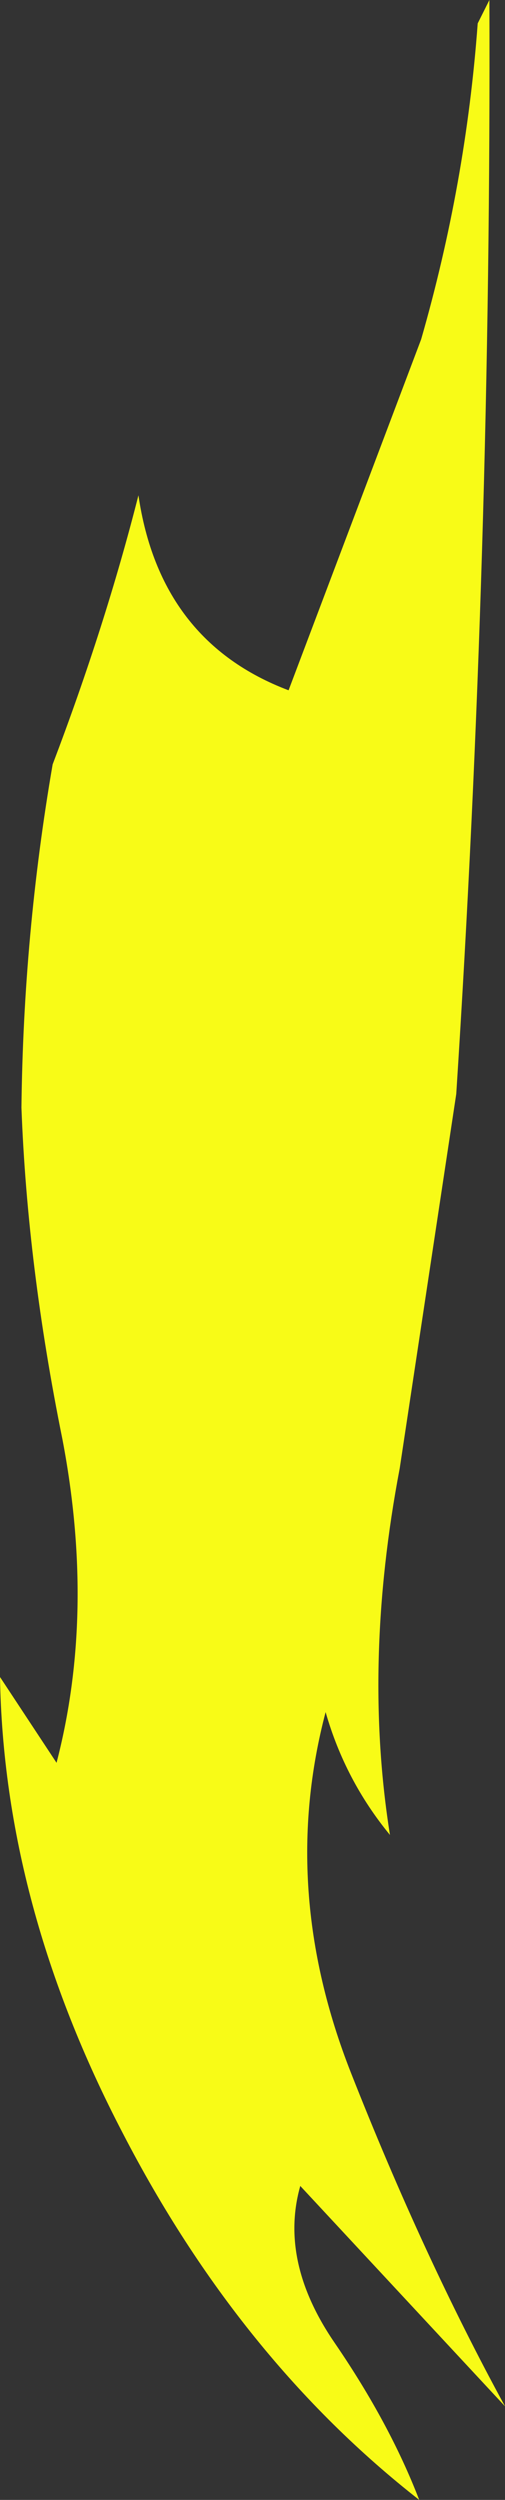 <?xml version="1.0" encoding="UTF-8" standalone="no"?>
<svg xmlns:xlink="http://www.w3.org/1999/xlink" height="64.1px" width="12.95px" xmlns="http://www.w3.org/2000/svg">
  <rect width="100%" height="100%" fill="#333333" stroke="none"/>
  <g transform="matrix(1.0, 0.0, 0.0, 1.0, 0.0, 0.0)">
    <path d="M12.55 0.0 Q12.6 14.1 11.7 28.05 L10.25 37.65 Q9.3 42.65 10.0 47.05 8.85 45.65 8.35 43.9 7.15 48.45 9.0 53.15 10.85 57.85 12.95 61.7 L7.7 56.05 Q7.15 58.0 8.6 60.1 10.0 62.15 10.75 64.1 6.15 60.5 3.15 54.7 0.1 48.85 0.0 43.0 L1.45 45.2 Q2.45 41.35 1.6 36.9 0.7 32.45 0.55 28.4 0.6 23.95 1.35 19.6 2.7 16.05 3.55 12.7 4.1 16.45 7.4 17.7 L10.8 8.7 Q11.95 4.7 12.25 0.6 L12.55 0.0" fill="#f8fb17" fill-rule="evenodd" stroke="none"/>
  </g>
</svg>
